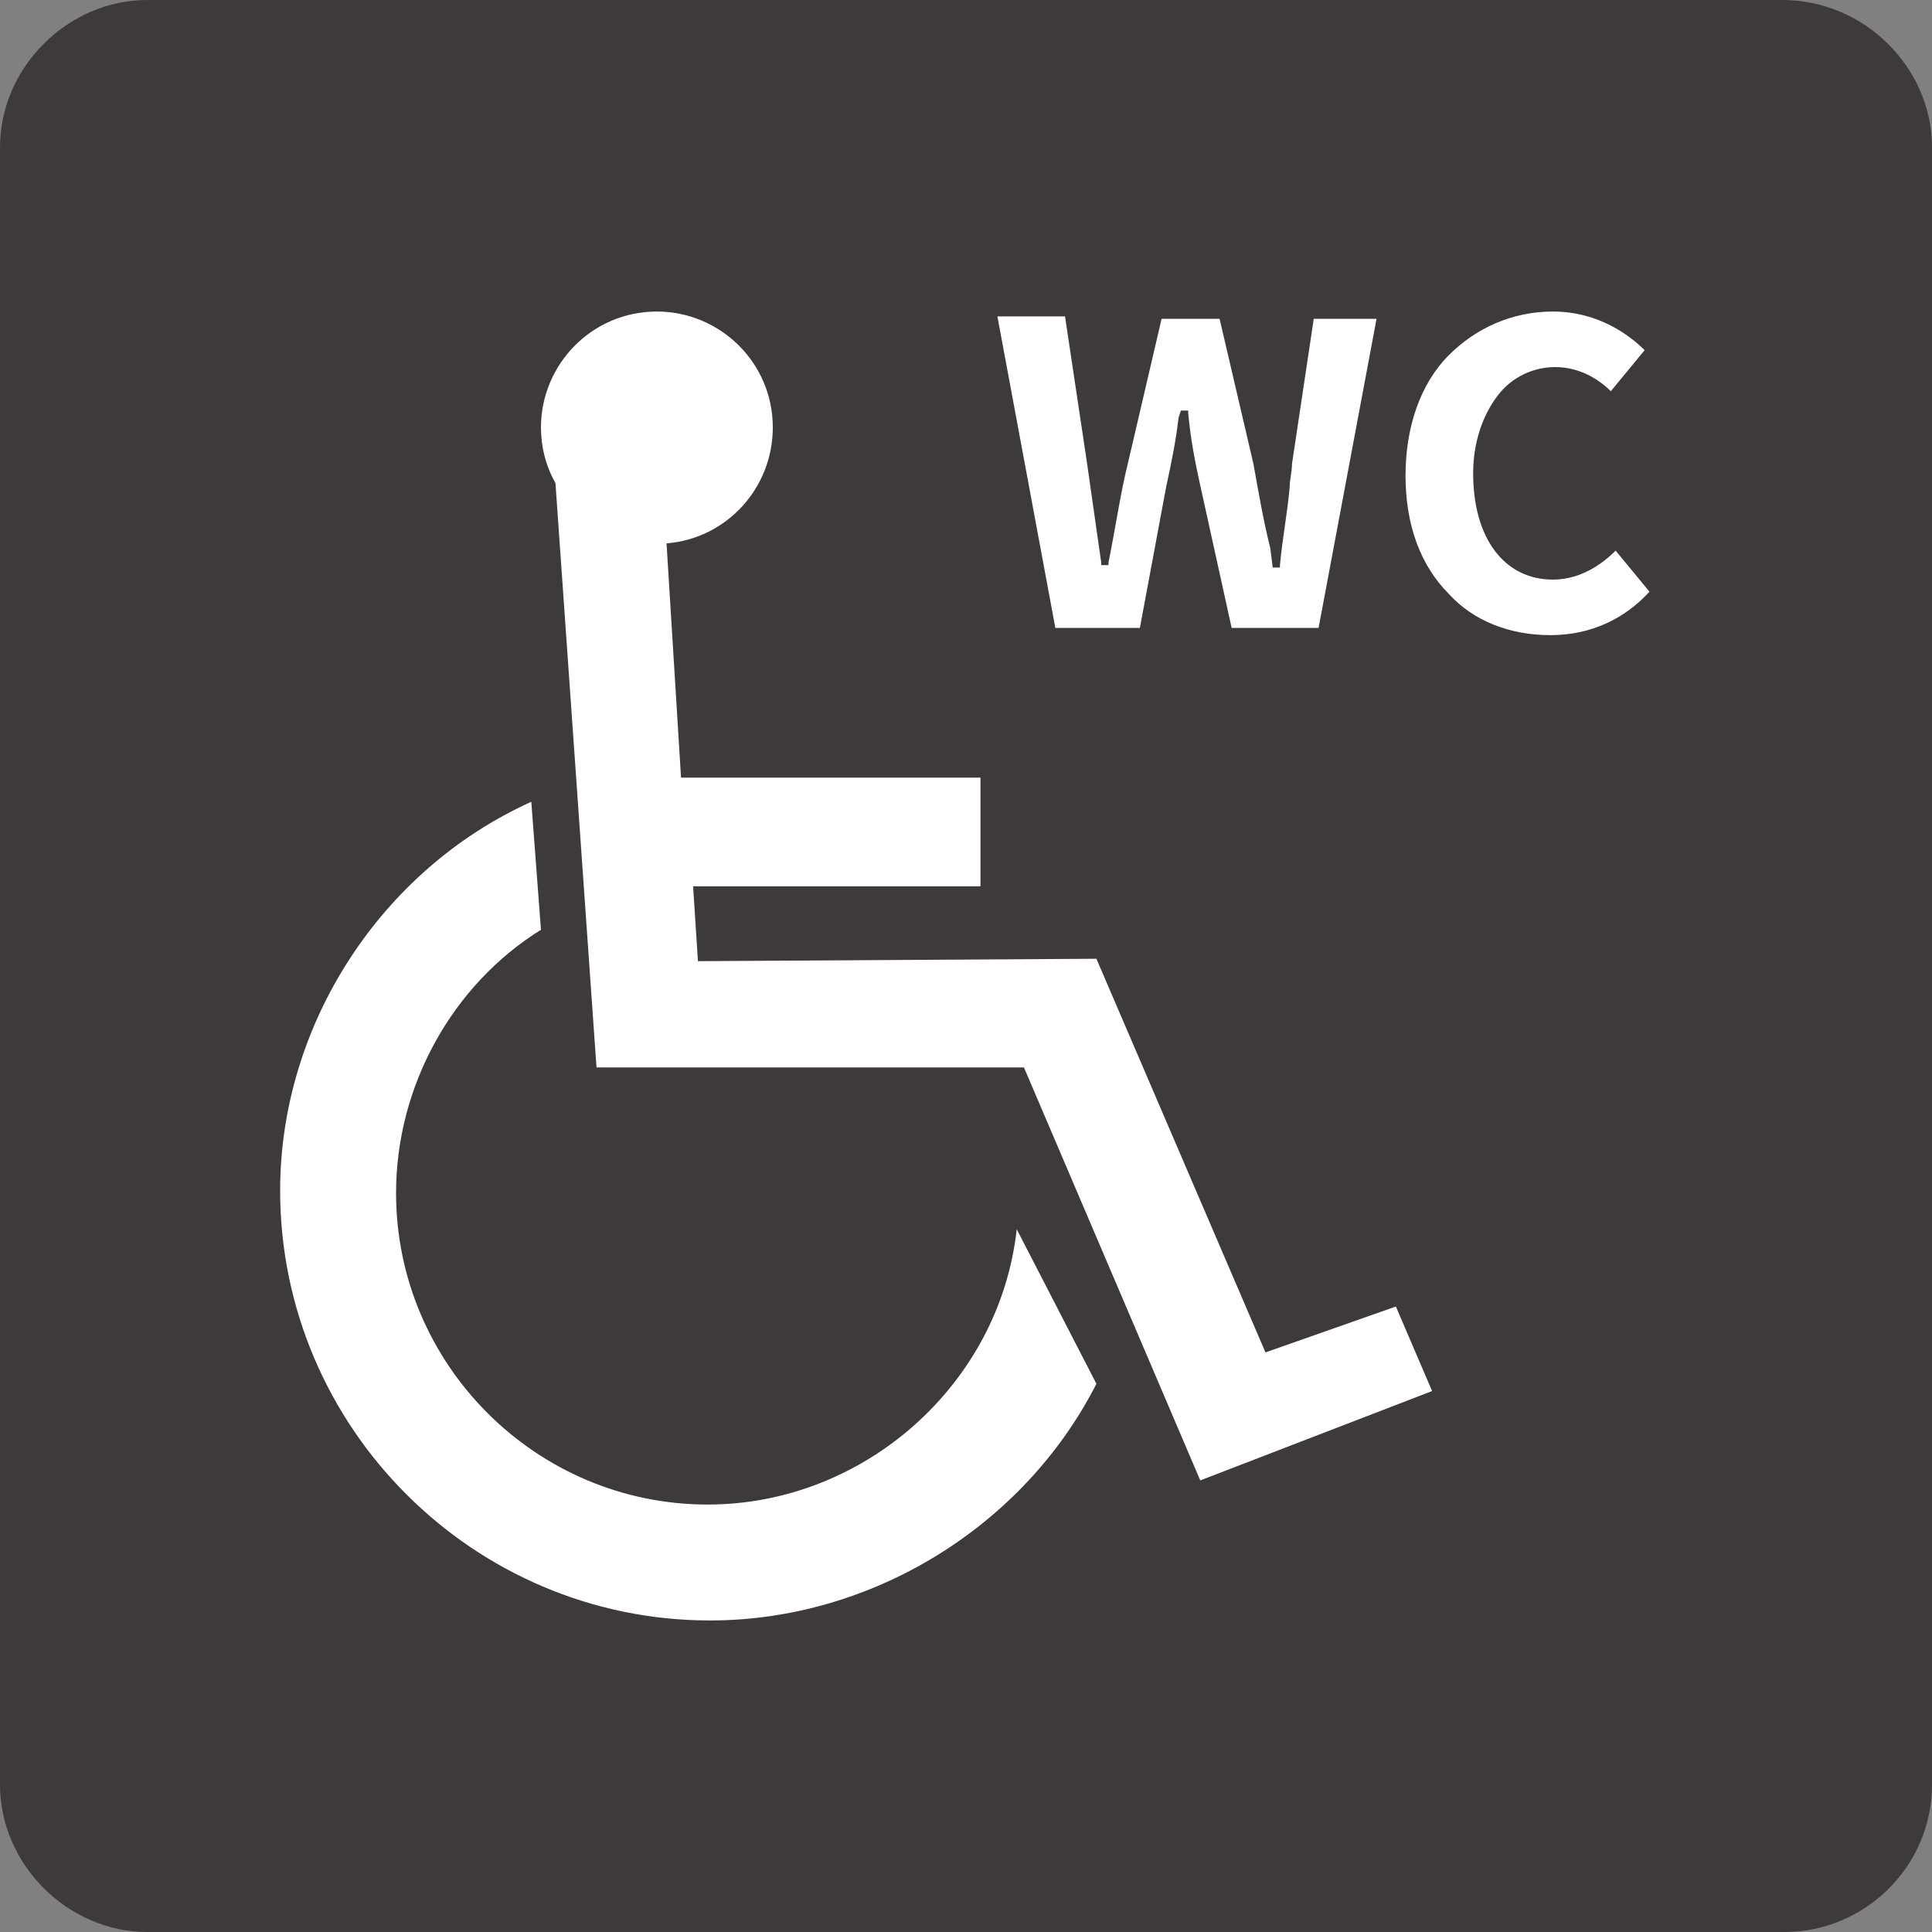 <?xml version="1.0" encoding="utf-8"?>
<!-- Generator: Adobe Illustrator 28.0.0, SVG Export Plug-In . SVG Version: 6.00 Build 0)  -->
<svg version="1.1" id="レイヤー_1" xmlns="http://www.w3.org/2000/svg" xmlns:xlink="http://www.w3.org/1999/xlink" x="0px"
	 y="0px" viewBox="0 0 80 80" style="enable-background:new 0 0 80 80;" xml:space="preserve">
<rect x="0" y="0" width="80" height="80" fill="#808080" stroke="none"/>
<style type="text/css">
	.st0{fill:#3E3A39;}
	.st1{fill-rule:evenodd;clip-rule:evenodd;fill:#FFFFFF;}
	.st2{fill:#FFFFFF;}
</style>
<g>
	<g>
		<path class="st0" d="M80,73.9c0,3.4-2.8,6.1-6.1,6.1H6.1C2.8,80,0,77.2,0,73.9V6.1C0,2.8,2.8,0,6.1,0h67.7C77.2,0,80,2.8,80,6.1
			V73.9z"/>
	</g>
	<g>
		<g>
			<path class="st1" d="M27.6,22.5c2.5-0.2,4.4-2.3,4.4-4.8c0-2.7-2.2-4.8-4.8-4.8c-2.7,0-4.8,2.2-4.8,4.8c0,0.8,0.2,1.6,0.6,2.3
				l1.7,24.2l17.7,0l7.3,17.1l9.6-3.7l-1.5-3.5L52.4,56l-7-16.3l-16.5,0.1l-0.2-3.1l11.9,0v-4.5l-12.4,0L27.6,22.5z"/>
			<path class="st1" d="M45.4,57.3c-3,5.9-9.3,9.8-16,9.8c-9.8,0-17.8-8-17.8-17.8c0-6.9,4.2-13.3,10.4-16.1l0.4,5.3
				c-3.7,2.3-6,6.5-6,10.9c0,7.1,5.8,12.9,12.9,12.9c6.5,0,12.1-5,12.8-11.4L45.4,57.3z"/>
		</g>
		<g>
			<path class="st2" d="M51,26l-1.3-5.9c-0.2-0.9-0.4-1.9-0.5-3l0-0.1h-0.3l-0.1,0.3c-0.1,0.9-0.3,1.9-0.5,2.8L47.2,26h-3.5
				l-2.4-12.9h2.8l0.9,6c0.1,0.7,0.2,1.4,0.3,2.1c0.1,0.7,0.2,1.4,0.3,2.1l0,0.1h0.3l0-0.1c0.3-1.5,0.5-2.9,0.8-4.1l1.4-6h2.4l1.4,6
				c0.2,1.1,0.4,2.3,0.7,3.5l0.1,0.8h0.3l0-0.1c0.1-1.1,0.3-2.1,0.4-3.2c0-0.3,0.1-0.7,0.1-1l0.9-6h2.6L54.6,26H51z"/>
			<path class="st2" d="M64.2,26.3c-1.7,0-3.2-0.6-4.2-1.7c-1.2-1.2-1.8-2.9-1.8-4.9c0-2,0.6-3.8,1.8-5c1.1-1.1,2.6-1.8,4.3-1.8
				c1.9,0,3.2,1,3.8,1.6l-1.4,1.7c-0.5-0.5-1.3-1-2.3-1c-0.9,0-1.8,0.4-2.4,1.2c-0.6,0.8-1,1.9-1,3.2c0,2.7,1.3,4.4,3.3,4.4
				c0.9,0,1.8-0.4,2.6-1.2l1.4,1.7C67.3,25.6,65.9,26.3,64.2,26.3z"/>
		</g>
	</g>
</g>
</svg>

